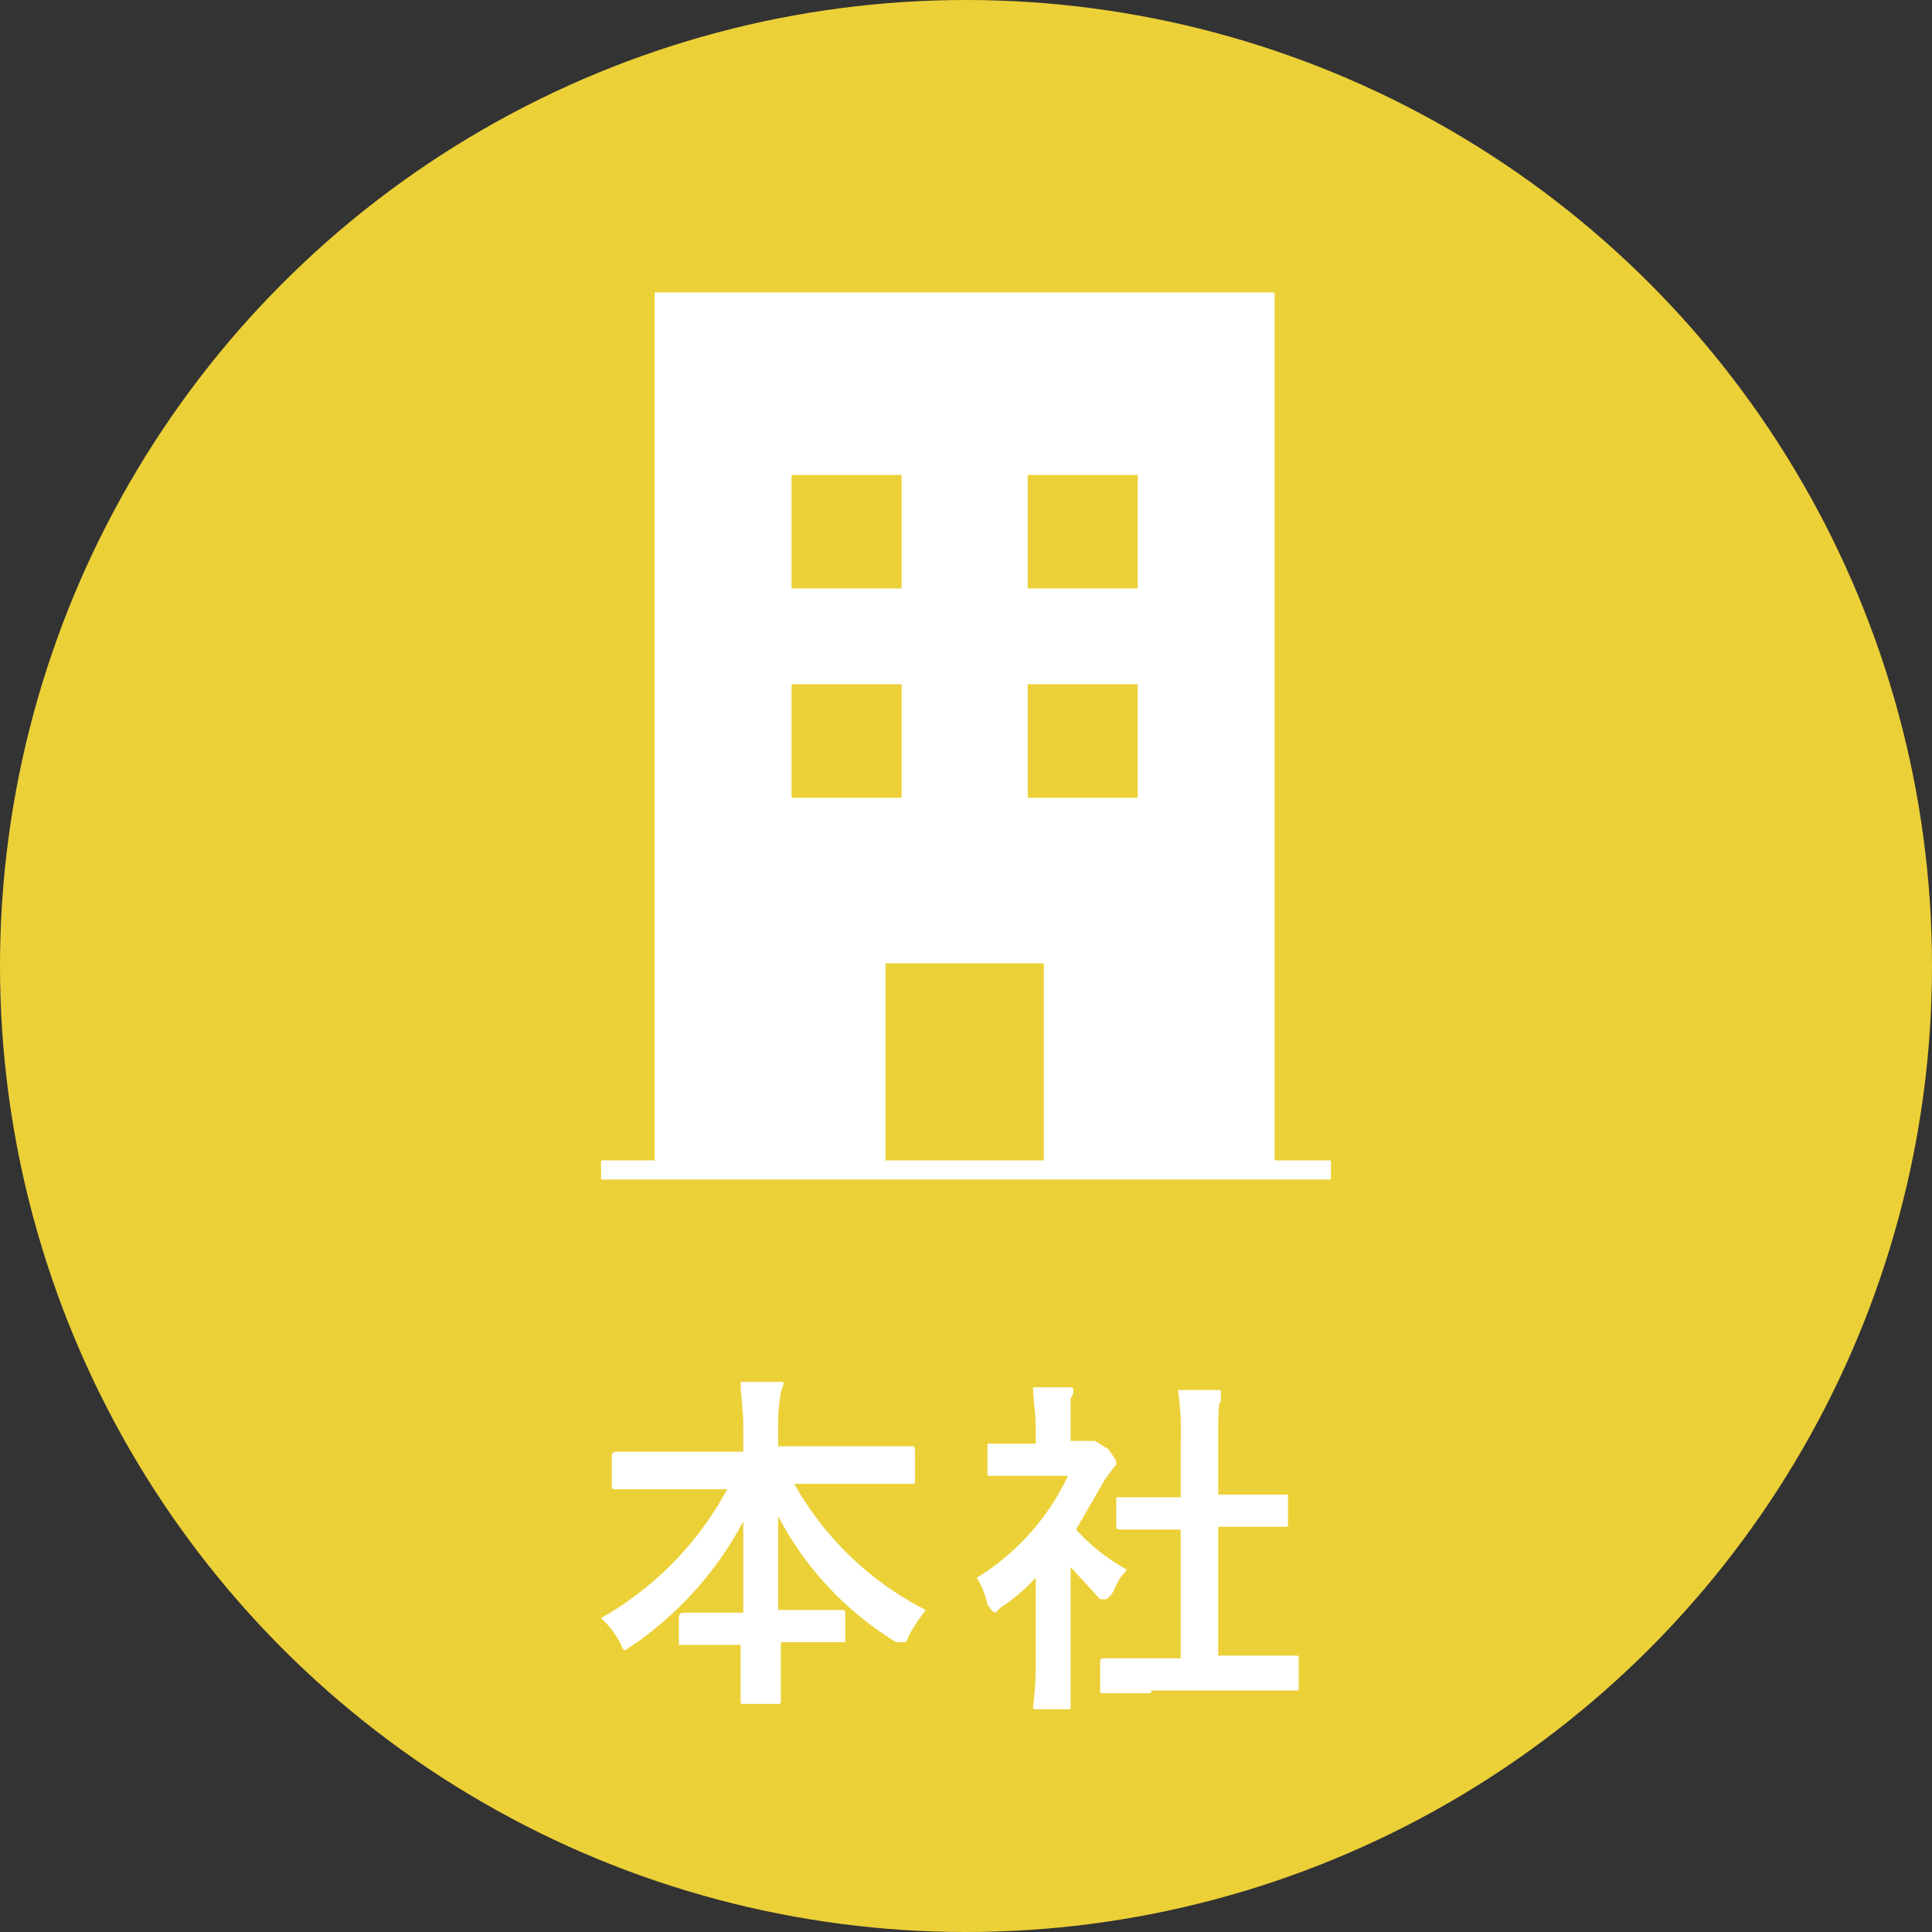 <svg xmlns="http://www.w3.org/2000/svg" width="72" height="72" viewBox="0 0 72 72"><rect x="0" y="0" width="72" height="72" fill="#333333" stroke="none"/><title>h_access1</title><g id="adec6beb-22dd-4702-8c2d-8d661f7204f6" data-name="レイヤー 2"><g id="ec7eb877-ec51-4e17-8345-f273bfcdbcc2" data-name="レイヤー 1"><circle cx="36" cy="36" r="36" style="fill:#ecd038"/><path d="M24.6,55.5H23c-.2,0-.2,0-.2-.2v-1c0-.1,0-.2.2-.2h4.7v-.9c0-.7-.1-1.2-.1-1.7h1.6c0,.2-.1.3-.1.4a6.3,6.3,0,0,0-.1,1.1v.9h5c.1,0,.1.1.1.2v1c0,.2,0,.2-.1.2H29.6a11.7,11.7,0,0,0,4.9,4.7,7,7,0,0,0-.6.9c-.1.2-.1.3-.2.3h-.3A12,12,0,0,1,29,56.5V60h2.3c.2,0,.2,0,.2.2v1H29.1v2.1c0,.2,0,.2-.1.2H27.7c-.1,0-.1,0-.1-.2V61.3H25.3v-1c0-.2.1-.2.2-.2h2.2V56.7a13,13,0,0,1-4.1,4.6l-.3.2c-.1,0-.1-.1-.2-.3a3.5,3.5,0,0,0-.7-.9,12.1,12.1,0,0,0,4.7-4.8Z" style="fill:#fff"/><path d="M38.6,58.8a6.9,6.9,0,0,1-1.3,1.1l-.2.2q-.1,0-.3-.3a3,3,0,0,0-.4-1A8.9,8.9,0,0,0,39.8,55H36.9c-.1,0-.1,0-.1-.1v-1c0-.1,0-.1.1-.1h1.7v-.5c0-.7-.1-1.1-.1-1.6h1.3c.1,0,.2,0,.2.1a.4.4,0,0,1-.1.3v1.6h.9l.5.3c.2.3.3.4.3.5s0,.1-.1.2l-.3.4L40.1,57A7.4,7.4,0,0,0,42,58.5a2.2,2.2,0,0,0-.5.8q-.2.3-.3.3H41l-1.1-1.2v5.2c0,.1,0,.1-.2.1h-1c-.2,0-.2,0-.2-.1a12.6,12.6,0,0,0,.1-1.6Zm4.3,4.3H41.2c-.2,0-.2,0-.2-.1V62c0-.2,0-.2.2-.2H44V57H41.8c-.1,0-.2,0-.2-.1V55.8H44v-2a10.9,10.9,0,0,0-.1-2h1.4c.2,0,.2,0,.2.1v.3c-.1.1-.1.5-.1,1.4v2.1H48v1.1c0,.1,0,.1-.2.1H45.4v4.8h2.9c.1,0,.1,0,.1.2v1c0,.1,0,.1-.1.1H42.9Z" style="fill:#fff"/><rect x="24.4" y="10.9" width="23.1" height="32.61" style="fill:#fff"/><rect x="29.5" y="17.7" width="4.1" height="4.23" style="fill:#ecd038"/><rect x="38.3" y="17.7" width="4.1" height="4.23" style="fill:#ecd038"/><rect x="29.5" y="25.5" width="4.1" height="4.23" style="fill:#ecd038"/><rect x="38.3" y="25.5" width="4.1" height="4.23" style="fill:#ecd038"/><rect x="33" y="35.9" width="5.9" height="7.7" style="fill:#ecd038"/><line x1="22.4" y1="43.6" x2="49.6" y2="43.6" style="fill:none;stroke:#fff;stroke-miterlimit:10;stroke-width:0.712px"/></g></g></svg>
